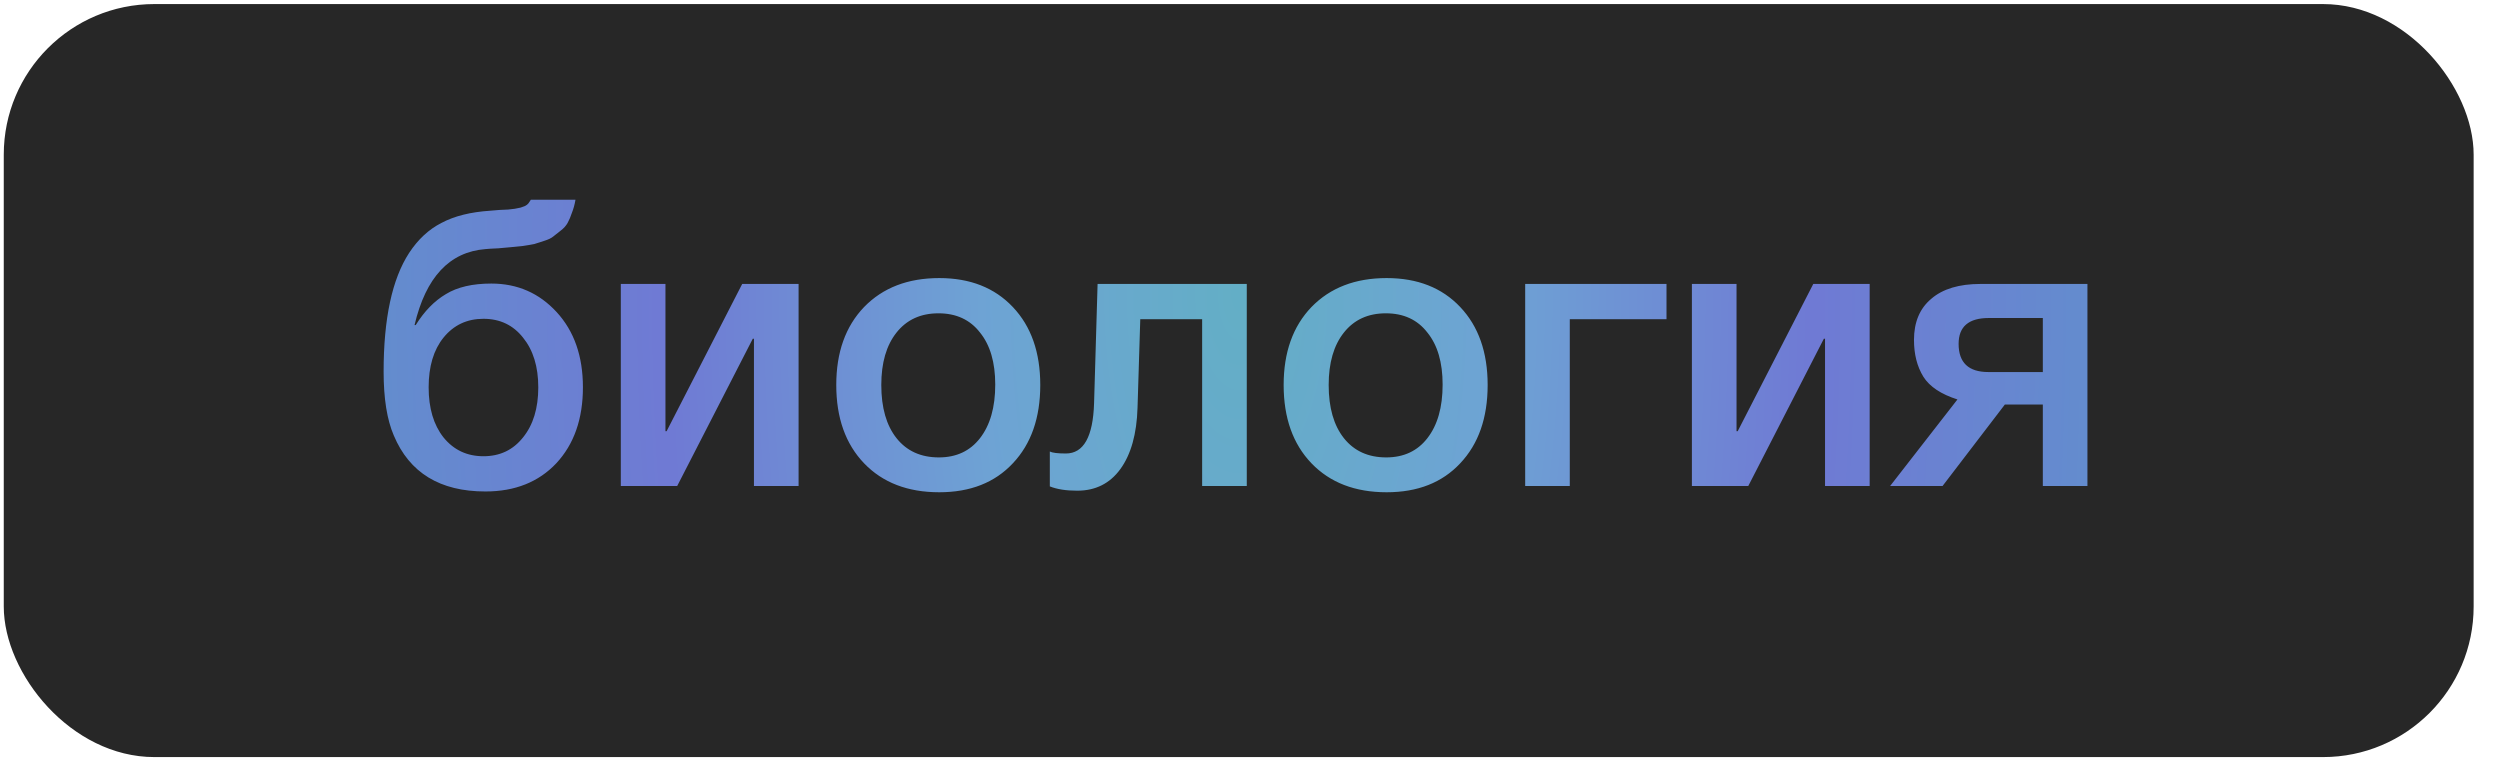 <?xml version="1.0" encoding="UTF-8"?> <svg xmlns="http://www.w3.org/2000/svg" width="83" height="26" viewBox="0 0 83 26" fill="none"> <rect x="0.125" y="0.135" width="82" height="25" rx="5" fill="#272727"></rect> <path d="M19.353 12.859C19.353 13.907 19.058 14.748 18.469 15.381C17.88 16.005 17.095 16.317 16.116 16.317C14.608 16.317 13.594 15.697 13.074 14.458C12.849 13.938 12.736 13.231 12.736 12.339C12.736 10.579 13.018 9.266 13.581 8.4C13.876 7.949 14.235 7.615 14.66 7.399C15.085 7.173 15.622 7.039 16.272 6.996C16.35 6.987 16.454 6.978 16.584 6.97C16.723 6.961 16.818 6.957 16.87 6.957C16.931 6.948 17.004 6.939 17.091 6.931C17.186 6.913 17.251 6.9 17.286 6.892C17.329 6.874 17.377 6.857 17.429 6.84C17.481 6.814 17.52 6.783 17.546 6.749C17.572 6.714 17.598 6.675 17.624 6.632H19.106C19.08 6.788 19.041 6.931 18.989 7.061C18.946 7.191 18.898 7.303 18.846 7.399C18.794 7.494 18.716 7.581 18.612 7.659C18.517 7.737 18.434 7.802 18.365 7.854C18.304 7.906 18.205 7.953 18.066 7.997C17.927 8.04 17.819 8.075 17.741 8.101C17.663 8.118 17.537 8.14 17.364 8.166C17.191 8.183 17.061 8.196 16.974 8.205C16.896 8.213 16.753 8.226 16.545 8.244C16.346 8.252 16.203 8.261 16.116 8.27C14.92 8.365 14.136 9.206 13.763 10.792H13.802C14.088 10.332 14.422 9.99 14.803 9.765C15.184 9.531 15.687 9.414 16.311 9.414C17.178 9.414 17.901 9.73 18.482 10.363C19.063 10.995 19.353 11.827 19.353 12.859ZM17.871 12.859C17.871 12.174 17.702 11.624 17.364 11.208C17.035 10.792 16.597 10.584 16.051 10.584C15.505 10.584 15.063 10.792 14.725 11.208C14.396 11.615 14.231 12.165 14.231 12.859C14.231 13.552 14.396 14.107 14.725 14.523C15.063 14.939 15.505 15.147 16.051 15.147C16.597 15.147 17.035 14.939 17.364 14.523C17.702 14.107 17.871 13.552 17.871 12.859ZM22.483 16.135H20.611V9.427H22.093V14.315H22.132L24.641 9.427H26.513V16.135H25.031V11.247H24.992L22.483 16.135ZM31.183 9.232C32.206 9.232 33.02 9.552 33.627 10.194C34.234 10.835 34.537 11.697 34.537 12.781C34.537 13.873 34.234 14.739 33.627 15.381C33.029 16.022 32.214 16.343 31.183 16.343C30.134 16.343 29.302 16.022 28.687 15.381C28.072 14.739 27.764 13.873 27.764 12.781C27.764 11.697 28.072 10.835 28.687 10.194C29.311 9.552 30.143 9.232 31.183 9.232ZM32.535 11.039C32.206 10.614 31.746 10.402 31.157 10.402C30.568 10.402 30.104 10.614 29.766 11.039C29.428 11.463 29.259 12.044 29.259 12.781C29.259 13.535 29.428 14.124 29.766 14.549C30.104 14.973 30.572 15.186 31.17 15.186C31.751 15.186 32.206 14.973 32.535 14.549C32.873 14.115 33.042 13.522 33.042 12.768C33.042 12.031 32.873 11.455 32.535 11.039ZM41.393 16.135H39.911V10.597H37.857L37.766 13.535C37.74 14.41 37.549 15.09 37.194 15.576C36.847 16.052 36.37 16.291 35.764 16.291C35.391 16.291 35.088 16.243 34.854 16.148V14.991C34.94 15.034 35.118 15.056 35.387 15.056C35.976 15.056 36.288 14.501 36.323 13.392L36.44 9.427H41.393V16.135ZM46.036 9.232C47.059 9.232 47.874 9.552 48.48 10.194C49.087 10.835 49.39 11.697 49.39 12.781C49.39 13.873 49.087 14.739 48.48 15.381C47.882 16.022 47.068 16.343 46.036 16.343C44.988 16.343 44.156 16.022 43.54 15.381C42.925 14.739 42.617 13.873 42.617 12.781C42.617 11.697 42.925 10.835 43.54 10.194C44.164 9.552 44.996 9.232 46.036 9.232ZM47.388 11.039C47.059 10.614 46.6 10.402 46.01 10.402C45.421 10.402 44.957 10.614 44.619 11.039C44.281 11.463 44.112 12.044 44.112 12.781C44.112 13.535 44.281 14.124 44.619 14.549C44.957 14.973 45.425 15.186 46.023 15.186C46.604 15.186 47.059 14.973 47.388 14.549C47.726 14.115 47.895 13.522 47.895 12.768C47.895 12.031 47.726 11.455 47.388 11.039ZM55.328 10.597H52.117V16.135H50.636V9.427H55.328V10.597ZM58.043 16.135H56.171V9.427H57.653V14.315H57.692L60.201 9.427H62.073V16.135H60.591V11.247H60.552L58.043 16.135ZM69.303 16.135H67.822V13.431H66.561L64.493 16.135H62.752L64.987 13.262C64.442 13.088 64.064 12.837 63.856 12.508C63.648 12.17 63.544 11.762 63.544 11.286C63.544 10.696 63.735 10.241 64.117 9.921C64.498 9.591 65.044 9.427 65.754 9.427H69.303V16.135ZM67.822 12.352V10.558H66.028C65.36 10.558 65.026 10.844 65.026 11.416C65.026 12.04 65.356 12.352 66.014 12.352H67.822Z" fill="url(#paint0_diamond_149_4015)" fill-opacity="0.8"></path> <defs> <radialGradient id="paint0_diamond_149_4015" cx="0" cy="0" r="1" gradientUnits="userSpaceOnUse" gradientTransform="translate(41.125 9.778) rotate(0.097) scale(29 63.904)"> <stop stop-color="#72D0ED"></stop> <stop offset="0.292" stop-color="#7FC2FF"></stop> <stop offset="0.656" stop-color="#818EFF"></stop> <stop offset="1" stop-color="#71A7F7"></stop> </radialGradient> </defs> </svg> 